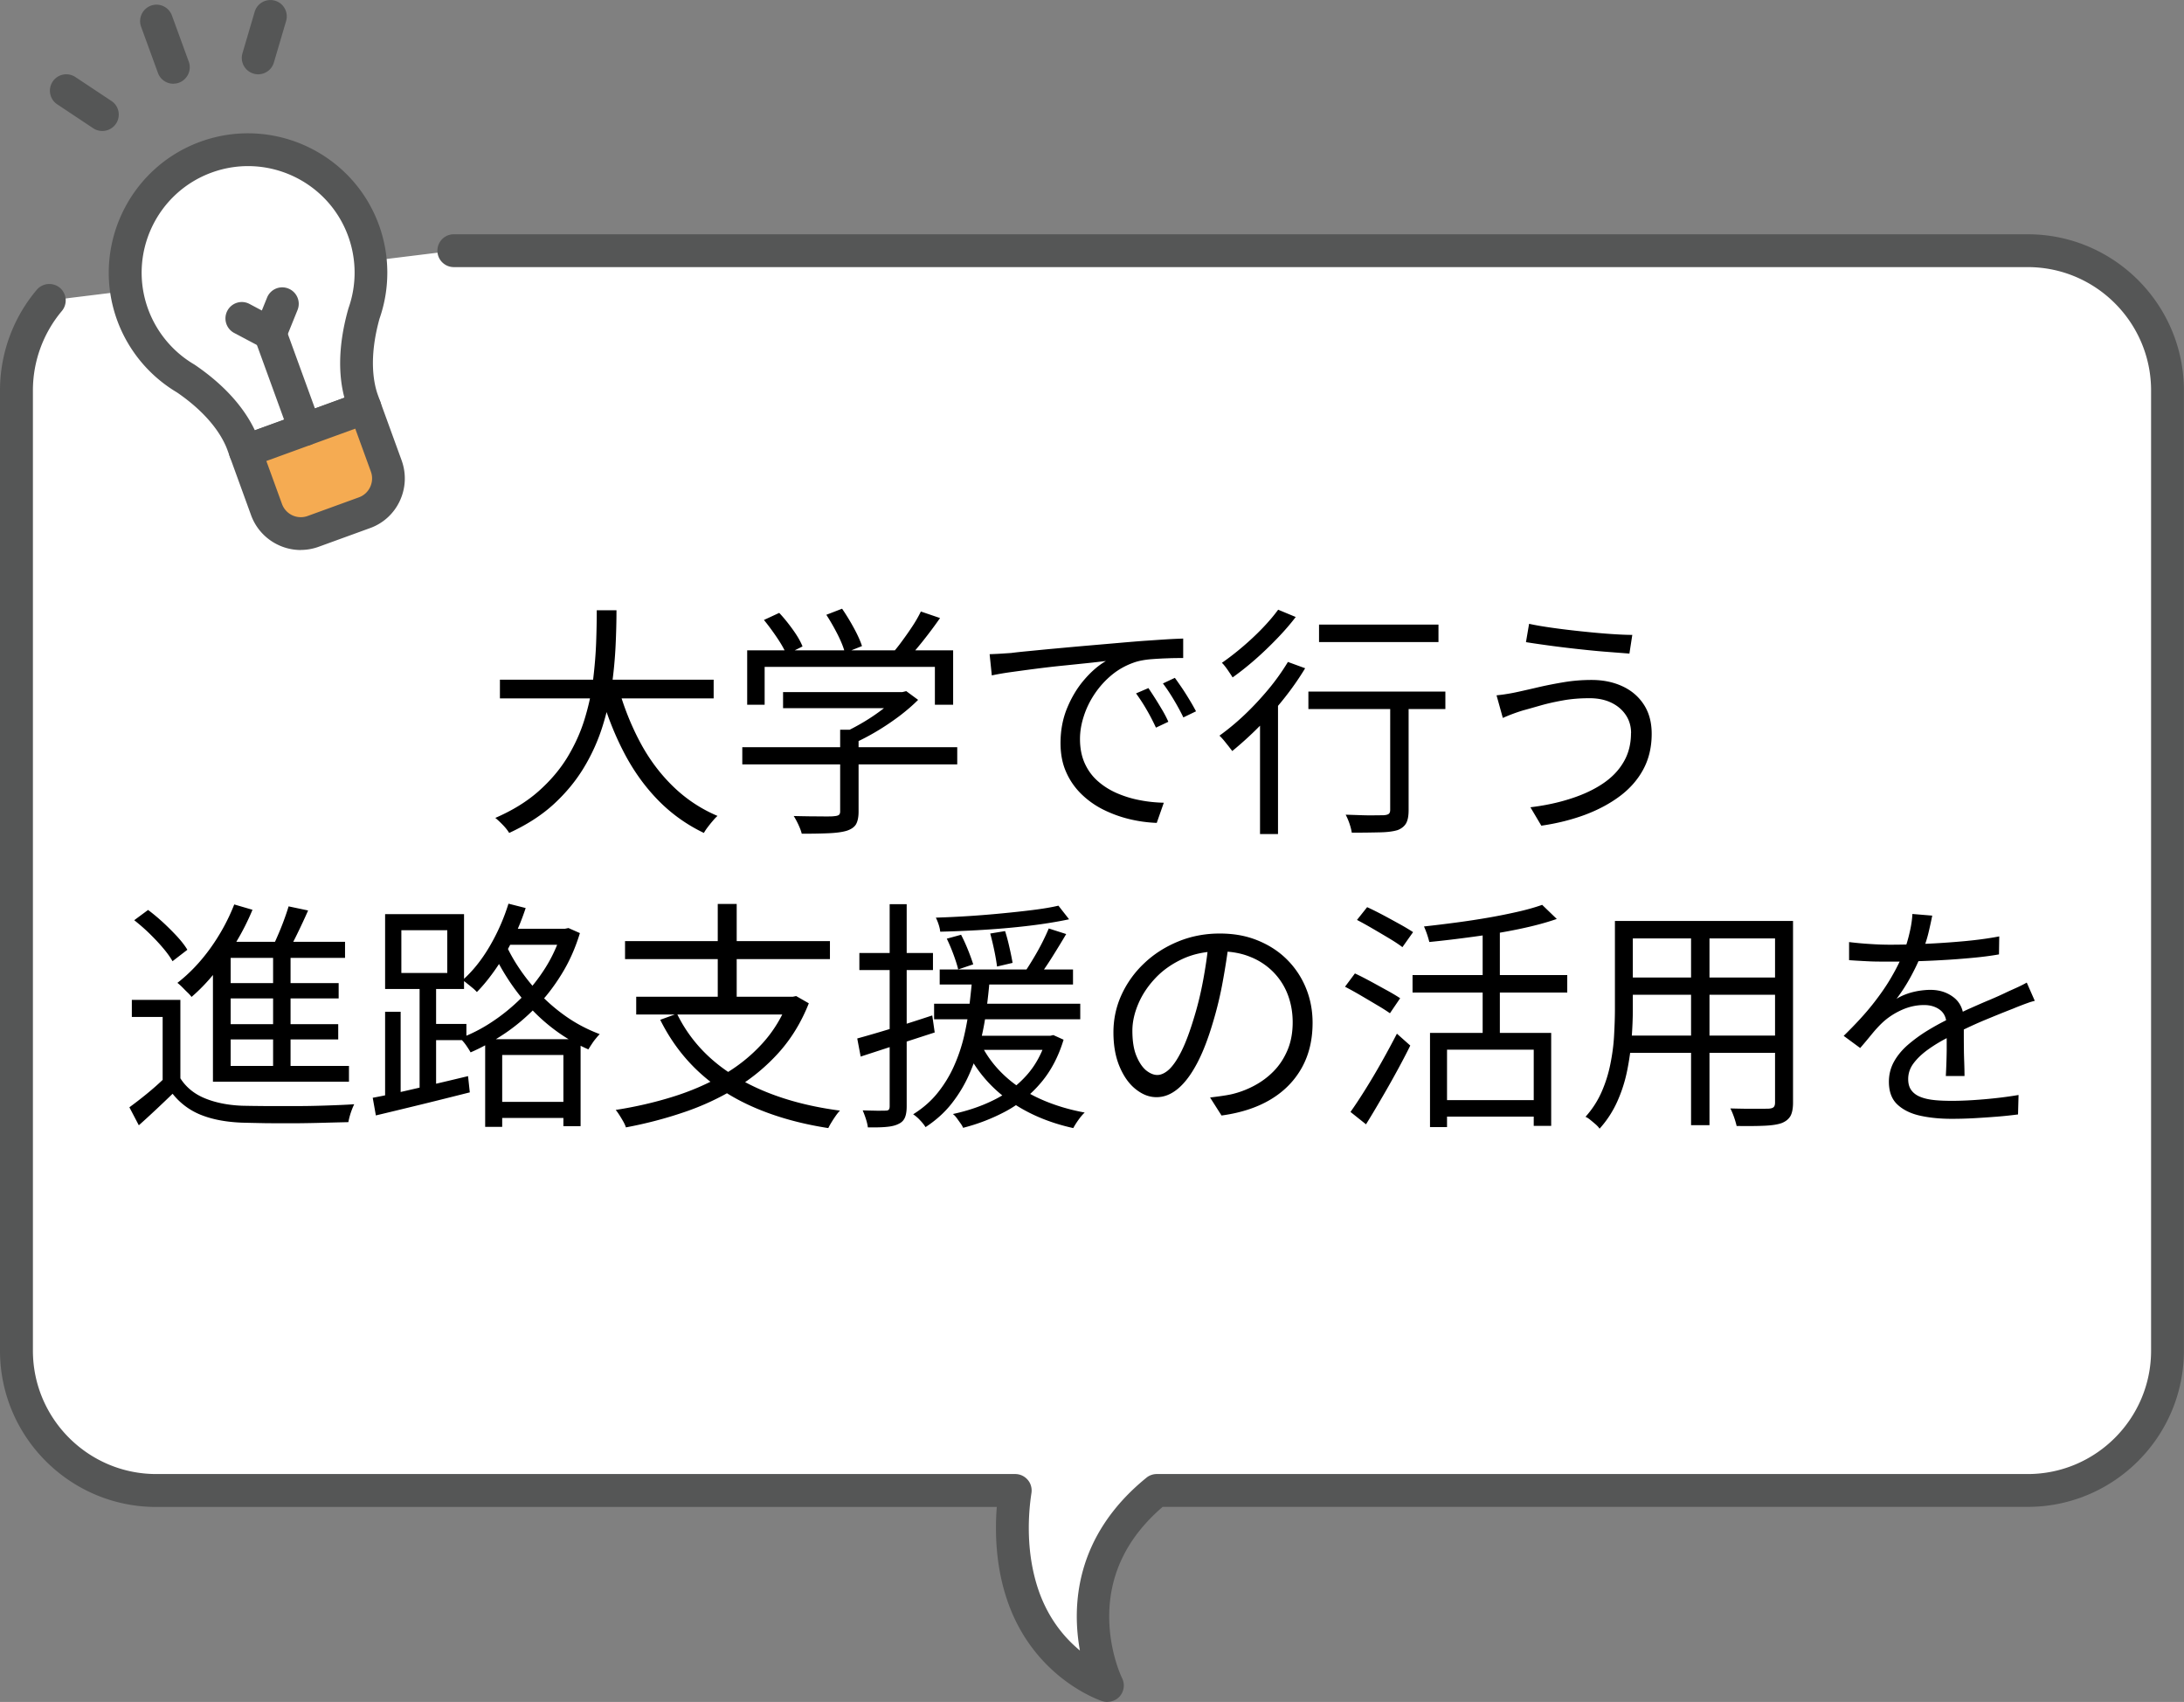 <svg id="_レイヤー_2" data-name="レイヤー 2" xmlns="http://www.w3.org/2000/svg" width="250.15" height="194.91"><rect width="100%" height="100%" fill="#808080" stroke="none"/><defs><style>.cls-2{fill:#fff}.cls-3{fill:#555656}</style></defs><g id="_文字" data-name="文字"><path class="cls-2" d="M232.25 28.71H51.98l-46.34 5.7a15.961 15.961 0 00-3.77 10.31v109.96c0 8.84 7.17 16.01 16.01 16.01h98.38c-.36 2.37-.76 7.21.89 12.03 2.77 8.06 9.67 10.3 9.67 10.3s-6.33-12.6 5.65-22.33h99.76c8.84 0 16.01-7.17 16.01-16.01V44.72c0-8.84-7.17-16.01-16.01-16.01"/><path class="cls-3" d="M126.84 194.91c-.19 0-.39-.03-.58-.09-.32-.1-7.83-2.64-10.87-11.48-1.37-3.98-1.44-7.96-1.22-10.76H17.89C8.03 172.58 0 164.56 0 154.69V44.72c0-4.22 1.49-8.31 4.21-11.53.67-.79 1.85-.89 2.65-.23.79.67.89 1.85.23 2.65a14.146 14.146 0 00-3.32 9.11v109.96c0 7.79 6.34 14.13 14.13 14.13h98.38c.55 0 1.07.24 1.43.66.36.41.51.97.43 1.51-.35 2.27-.7 6.72.81 11.13 1.14 3.31 3.03 5.5 4.74 6.91-.91-5.03-.63-13.09 7.62-19.79.33-.27.75-.42 1.18-.42h99.76c7.79 0 14.13-6.34 14.13-14.13V44.72c0-7.79-6.34-14.13-14.13-14.13H51.98c-1.04 0-1.88-.84-1.88-1.88s.84-1.88 1.88-1.88h180.27c9.87 0 17.89 8.03 17.89 17.89v109.96c0 9.87-8.03 17.89-17.89 17.89h-99.08c-4.16 3.57-6.22 7.91-6.12 12.9.08 3.89 1.45 6.68 1.47 6.71.34.68.24 1.49-.25 2.07-.36.42-.89.65-1.43.65"/><path class="cls-2" d="M15.19 36.04C12.53 28.74 16.3 20.66 23.6 18c7.3-2.66 15.38 1.11 18.04 8.41 1.17 3.2 1.1 6.55.03 9.53-1.49 5.31-.66 8.59-.15 9.97.23.64.28.77.28.77l-13.71 4.99s-.05-.13-.28-.77c-.5-1.38-1.98-4.43-6.53-7.54-2.73-1.6-4.94-4.12-6.1-7.32"/><path class="cls-3" d="M28.1 53.55c-.27 0-.55-.06-.8-.18-.45-.21-.8-.59-.97-1.06l-.28-.77c-.48-1.32-1.87-3.92-5.78-6.6a15.996 15.996 0 01-6.85-8.26c-3.01-8.27 1.27-17.44 9.53-20.45 8.27-3.01 17.44 1.27 20.45 9.53 1.26 3.46 1.28 7.27.07 10.73-1.27 4.57-.66 7.46-.18 8.77l.28.77c.35.98-.15 2.05-1.12 2.41l-13.71 4.99c-.21.08-.42.11-.64.11m-5.7-11.7c3.89 2.67 5.82 5.39 6.79 7.44l10.26-3.73c-.59-2.2-.85-5.52.41-10.06l.05-.18c.95-2.66.94-5.6-.03-8.26-2.3-6.32-9.31-9.59-15.63-7.29s-9.59 9.31-7.29 15.63c.97 2.66 2.85 4.92 5.29 6.35l.15.1zM19.86 9.59c-.77 0-1.49-.47-1.77-1.24l-1.93-5.29c-.35-.97.15-2.05 1.12-2.41.98-.36 2.05.15 2.41 1.12l1.93 5.29c.36.97-.15 2.05-1.12 2.41-.21.08-.43.11-.64.11m9.71-1.07c-.17 0-.35-.02-.53-.08-1-.29-1.56-1.34-1.27-2.33l1.4-4.75C29.46.36 30.51-.21 31.5.08c1 .29 1.56 1.34 1.27 2.33l-1.4 4.75c-.24.82-.99 1.35-1.8 1.35M11.72 15c-.36 0-.72-.1-1.04-.31l-4.12-2.74c-.87-.57-1.1-1.74-.53-2.6.57-.87 1.74-1.1 2.6-.53l4.13 2.74c.87.57 1.1 1.74.53 2.6-.36.54-.96.84-1.57.84"/><path d="M38.81 59.79c3.78-1.38 5.74-5.56 4.36-9.35l-1.37-3.76-13.71 4.99 1.37 3.76c1.38 3.78 5.56 5.74 9.35 4.36" fill="#f5ab52"/><path class="cls-3" d="M34.46 62.99c-2.48 0-4.8-1.53-5.7-3.98l-2.43-6.69c-.35-.97.15-2.05 1.12-2.41l13.71-4.99a1.873 1.873 0 012.41 1.12L46 52.72c.55 1.52.48 3.16-.2 4.63a5.984 5.984 0 01-3.42 3.13l-5.86 2.13c-.68.25-1.38.37-2.07.37m1.44-2.13zm-5.38-8.05l1.79 4.92a2.29 2.29 0 002.94 1.37l5.86-2.13c.58-.21 1.04-.63 1.3-1.19.26-.56.29-1.18.08-1.76l-1.79-4.92-10.17 3.7z"/><path class="cls-3" d="M34.95 51.06c-.77 0-1.49-.47-1.77-1.24l-4-10.99c-.35-.97.15-2.05 1.12-2.41.97-.36 2.05.15 2.41 1.12l4 10.99c.36.97-.15 2.05-1.12 2.41-.21.08-.43.11-.64.11"/><path class="cls-3" d="M30.95 40.07c-.3 0-.61-.07-.88-.22l-3.25-1.72a1.884 1.884 0 01-.78-2.54c.49-.92 1.62-1.27 2.54-.78l1.41.75.6-1.48a1.87 1.87 0 012.45-1.03c.96.39 1.43 1.48 1.04 2.45l-1.38 3.41c-.2.49-.6.88-1.1 1.06-.21.08-.43.11-.64.11"/><path d="M68.36 69.89h2.25c0 1.21-.03 2.54-.1 4.02-.07 1.47-.21 3-.43 4.59-.22 1.59-.59 3.18-1.1 4.78-.51 1.6-1.21 3.15-2.11 4.64-.9 1.49-2.04 2.88-3.43 4.16-1.39 1.28-3.1 2.38-5.12 3.31-.17-.28-.4-.58-.71-.9-.31-.32-.6-.6-.88-.82 1.96-.85 3.62-1.87 4.96-3.06 1.34-1.19 2.44-2.48 3.3-3.89.85-1.41 1.51-2.86 1.97-4.37.46-1.5.79-3 .97-4.49.18-1.49.3-2.92.35-4.27.05-1.35.07-2.59.07-3.7zm-11.1 7.95h24.48v2.14H57.26v-2.14zm13.55.86c.63 2.24 1.46 4.33 2.49 6.27 1.03 1.94 2.29 3.63 3.78 5.08 1.49 1.45 3.19 2.58 5.1 3.39-.17.15-.35.34-.54.57-.2.23-.39.47-.57.71-.19.24-.33.46-.45.67-2-.96-3.77-2.23-5.3-3.81-1.53-1.58-2.83-3.41-3.91-5.51-1.08-2.09-1.97-4.39-2.67-6.87l2.06-.5zm14.21 6.87h24.62v1.97H85.02v-1.97zm.56-11.09h23.59v6.23h-2.09v-4.34h-19.5v4.34h-2v-6.23zM87.5 71l1.75-.81c.54.57 1.06 1.22 1.57 1.93s.88 1.35 1.1 1.91l-1.84.92c-.22-.54-.58-1.18-1.08-1.92-.5-.74-1-1.42-1.5-2.03zm2.19 8.26h13.79v1.84H89.69v-1.84zm6.54 4.31h2.11v9.37c0 .63-.1 1.11-.29 1.45-.19.33-.55.58-1.07.75-.5.15-1.16.24-1.99.28-.83.04-1.88.06-3.16.06-.07-.3-.2-.64-.38-1.03s-.36-.72-.54-1c.72.02 1.4.03 2.03.04.63 0 1.17.01 1.63.01s.77 0 .96-.03c.28-.02.46-.07.56-.15s.14-.22.14-.4v-9.35zm-1.59-13.16l1.81-.7c.46.67.91 1.4 1.35 2.21.44.81.75 1.5.93 2.07l-1.95.78c-.15-.59-.43-1.3-.85-2.13-.42-.82-.85-1.57-1.29-2.24zm8.21 8.85h.5l.45-.11 1.36 1c-.63.63-1.36 1.26-2.18 1.88-.83.62-1.69 1.2-2.6 1.74-.91.54-1.8 1-2.67 1.39-.15-.2-.34-.42-.57-.65-.23-.23-.43-.42-.6-.57.78-.35 1.57-.77 2.38-1.25.81-.48 1.55-.99 2.24-1.52.69-.53 1.25-1.03 1.7-1.52v-.39zm2.62-9.23l2.2.75c-.59.85-1.24 1.72-1.93 2.59s-1.33 1.61-1.91 2.23l-1.67-.72c.37-.43.77-.92 1.18-1.49.42-.57.82-1.14 1.2-1.72.38-.58.69-1.13.93-1.63zm7.89 4.89c.52-.02 1-.04 1.43-.07.44-.03.78-.05 1.04-.07.45-.06 1.09-.13 1.93-.21.84-.08 1.81-.18 2.91-.28 1.09-.1 2.27-.21 3.53-.32l3.81-.33c1.02-.09 1.98-.17 2.89-.24.91-.06 1.75-.12 2.53-.17.78-.05 1.47-.08 2.09-.1v2.23c-.52 0-1.11 0-1.78.03-.67.02-1.33.06-1.97.11-.65.06-1.21.16-1.7.31-.98.32-1.87.79-2.66 1.43s-1.46 1.38-2.02 2.21c-.56.83-.98 1.7-1.26 2.59-.29.89-.43 1.75-.43 2.59 0 1.08.19 2.02.56 2.82.37.81.88 1.49 1.52 2.04.64.56 1.37 1.01 2.18 1.36.82.35 1.68.62 2.6.79.92.18 1.83.27 2.74.29l-.81 2.31c-1.04-.04-2.08-.18-3.12-.43s-2.03-.61-2.98-1.08a9.9 9.9 0 01-2.53-1.79 7.967 7.967 0 01-1.75-2.53c-.43-.96-.64-2.07-.64-3.31 0-1.45.25-2.79.76-4.02.51-1.23 1.16-2.31 1.96-3.24.8-.93 1.62-1.64 2.48-2.14-.59.07-1.33.16-2.21.25-.88.09-1.82.19-2.82.29-1 .1-2.01.22-3.02.35-1.01.13-1.95.26-2.82.38-.87.12-1.6.25-2.2.38l-.25-2.42zm18.17 3.87c.2.3.45.67.74 1.13.29.45.57.92.85 1.39s.51.92.7 1.35l-1.42.67c-.32-.69-.67-1.37-1.06-2.04-.39-.68-.8-1.3-1.22-1.88l1.42-.61zm3.03-1.17c.22.3.48.67.78 1.11s.59.9.88 1.38c.29.47.54.92.77 1.35l-1.45.7c-.33-.69-.7-1.36-1.1-2.03-.4-.67-.81-1.29-1.24-1.86l1.36-.64zm12.96-1.81l1.97.72c-.71 1.17-1.52 2.34-2.45 3.5-.93 1.17-1.9 2.26-2.91 3.27a40.062 40.062 0 01-2.99 2.71c-.11-.15-.26-.33-.43-.56-.18-.22-.36-.45-.54-.67-.19-.22-.35-.4-.5-.53.96-.69 1.92-1.48 2.88-2.39.96-.91 1.86-1.88 2.73-2.92a25.71 25.71 0 002.24-3.14zm-1.11-5.98l2 .83c-.61.8-1.32 1.62-2.13 2.46-.81.84-1.65 1.65-2.53 2.42-.88.77-1.74 1.45-2.57 2.04-.09-.15-.21-.33-.35-.54-.14-.21-.29-.43-.45-.64-.16-.21-.3-.38-.43-.49.78-.54 1.57-1.15 2.38-1.84.81-.69 1.57-1.4 2.28-2.14.71-.74 1.31-1.45 1.79-2.11zm-2.09 11.54l1.84-1.84.22.11v15.88h-2.06V81.36zm5.54-2.17h15.69v2h-15.69v-2zm1.22-7.67h13.68v2h-13.68v-2zm8.15 8.29h2.11v12.96c0 .65-.09 1.14-.28 1.49-.19.34-.51.61-.97.79-.48.15-1.14.24-1.96.26s-1.92.04-3.3.04c-.04-.28-.12-.61-.25-1s-.28-.74-.45-1.06c.67.02 1.3.04 1.89.06.59.02 1.11.02 1.56.01.45 0 .75-.01.92-.01.26-.02.45-.07.56-.15.11-.08.17-.24.17-.46V79.82zm27.59 4.14c0-.78-.2-1.47-.6-2.07-.4-.6-.96-1.08-1.67-1.42-.71-.34-1.54-.51-2.49-.51-1.08 0-2.09.08-3.03.25-.95.17-1.8.36-2.57.58-.77.22-1.43.41-1.99.56a20.002 20.002 0 00-2.34.87l-.72-2.59c.39-.04.81-.09 1.27-.17.45-.07.88-.16 1.29-.25.67-.15 1.44-.32 2.32-.53.88-.2 1.84-.39 2.87-.56 1.03-.17 2.07-.25 3.13-.25 1.32 0 2.49.24 3.53.72 1.04.48 1.86 1.18 2.46 2.1.6.92.9 2.04.9 3.35 0 1.52-.32 2.87-.95 4.05-.63 1.18-1.52 2.2-2.66 3.06-1.14.86-2.48 1.58-4.02 2.16-1.54.57-3.21.99-5.01 1.25l-1.25-2.11c1.67-.2 3.21-.53 4.62-.99 1.41-.45 2.63-1.02 3.66-1.71 1.03-.69 1.83-1.51 2.39-2.48.57-.96.85-2.07.85-3.31zm-11.68-12.52c.76.17 1.67.32 2.74.47 1.07.15 2.17.28 3.31.4 1.14.12 2.22.22 3.23.29 1.01.07 1.86.11 2.54.11l-.33 2.14-2.71-.21c-1.03-.08-2.1-.19-3.2-.31s-2.17-.25-3.2-.39c-1.03-.14-1.94-.27-2.74-.4l.36-2.11zM20.66 123.49c.65 1.02 1.58 1.78 2.78 2.28 1.21.5 2.62.79 4.25.86.78.02 1.72.03 2.84.04h3.5c1.22 0 2.41-.03 3.56-.07 1.15-.04 2.14-.08 2.98-.14-.07.15-.16.34-.25.58a8.239 8.239 0 00-.42 1.47c-.78.02-1.7.04-2.77.07-1.07.03-2.17.05-3.32.06-1.15 0-2.26 0-3.34-.01-1.08-.02-1.99-.04-2.75-.06-1.84-.07-3.4-.37-4.7-.89a7.8 7.8 0 01-3.25-2.42c-.61.59-1.24 1.19-1.88 1.79-.64.6-1.3 1.21-1.99 1.82l-1.08-2.06c.61-.45 1.28-.96 1.99-1.54.71-.58 1.39-1.18 2.02-1.79h1.83zm0-8.98v9.85h-2.03v-7.9H15.1v-1.95h5.56zm-5.28-9.13l1.58-1.17c.58.43 1.15.91 1.74 1.45.58.54 1.12 1.08 1.61 1.61.49.54.88 1.04 1.15 1.5l-1.7 1.31c-.26-.46-.63-.98-1.11-1.54-.48-.57-1.01-1.12-1.57-1.67-.57-.55-1.14-1.04-1.71-1.49zm11.45-1.8l2.09.61c-.54 1.3-1.18 2.56-1.92 3.78-.74 1.22-1.54 2.36-2.39 3.42-.85 1.06-1.74 1.98-2.67 2.78-.11-.15-.26-.32-.46-.51s-.39-.39-.6-.6c-.2-.2-.39-.37-.56-.5 1.37-1.06 2.63-2.38 3.77-3.96 1.14-1.59 2.05-3.26 2.74-5.02zm-.41 4.28h13.1v1.84h-13.1v13.24h-2.03v-13.49l1.56-1.59h.47zm-2.03 14.21h15.58v1.81H24.39v-1.81zm1.11-9.48h13.29v1.75H25.5v-1.75zm0 4.7h13.24v1.75H25.5v-1.75zm7.56-13.49l2.23.47c-.39.89-.82 1.81-1.28 2.75-.46.95-.9 1.74-1.31 2.39l-1.7-.53c.24-.46.49-.99.75-1.59.26-.59.51-1.2.74-1.82.23-.62.42-1.18.57-1.68zm-1.78 4.89h2v14.1h-2v-14.1zm11.41 17.03c.91-.17 1.96-.38 3.14-.65 1.19-.27 2.45-.56 3.78-.88 1.33-.31 2.67-.63 4-.95l.2 1.86c-1.91.48-3.81.96-5.7 1.42s-3.58.87-5.06 1.22l-.36-2.03zm1.42-21.03h9.04v8.57h-9.04v-8.57zm0 11.18h1.78v10.07h-1.78v-10.07zm1.86-9.34v4.9h5.26v-4.9h-5.26zm2.09 5.81h1.89v12.71h-1.89v-12.71zm.66 4.92h4.7v1.86h-4.7v-1.86zm15.61-10.9h.39l.39-.08 1.31.58c-.52 1.71-1.21 3.27-2.09 4.69-.87 1.42-1.86 2.7-2.98 3.84s-2.3 2.14-3.57 2.99c-1.27.85-2.56 1.57-3.88 2.14-.13-.24-.31-.52-.54-.85-.23-.32-.46-.58-.68-.76a17.89 17.89 0 003.64-1.86c1.19-.78 2.31-1.69 3.37-2.74 1.06-1.05 1.98-2.21 2.78-3.48.8-1.27 1.42-2.64 1.86-4.1v-.36zm-6.09-2.87l1.97.5c-.41 1.24-.9 2.46-1.49 3.64-.58 1.19-1.22 2.29-1.92 3.3-.7 1.01-1.42 1.91-2.18 2.68a4.19 4.19 0 00-.47-.45c-.21-.17-.41-.34-.63-.51-.21-.18-.39-.31-.54-.4 1.15-1.02 2.18-2.3 3.09-3.85.91-1.55 1.63-3.18 2.17-4.91zm-2.67 15.52H66.5v9.96h-1.97v-8.15h-7.01v8.23h-1.95v-10.04zm2.11-11.48c.39 1 .92 2.03 1.6 3.07.68 1.05 1.47 2.07 2.39 3.06.92.99 1.96 1.9 3.14 2.73 1.18.83 2.47 1.51 3.88 2.04-.13.13-.28.3-.44.5-.17.2-.33.42-.47.64-.15.22-.28.43-.39.61-1.43-.63-2.73-1.39-3.91-2.28-1.18-.89-2.22-1.86-3.13-2.91-.91-1.05-1.7-2.11-2.38-3.2-.68-1.08-1.23-2.13-1.66-3.13l1.36-1.14zm-1.31 18.66h9.18v1.84h-9.18v-1.84zm1.37-19.83h7.34v1.84h-7.34v-1.84zm32.59 7.79h.47l.39-.08 1.45.83c-.85 2.15-1.99 4.02-3.42 5.62a21.808 21.808 0 01-4.9 4.07 29.671 29.671 0 01-5.97 2.78c-2.14.73-4.36 1.31-6.66 1.74-.06-.19-.15-.4-.29-.65-.14-.25-.29-.5-.45-.75-.16-.25-.3-.45-.43-.6 2.26-.35 4.43-.85 6.49-1.49 2.07-.64 3.97-1.46 5.72-2.46s3.26-2.21 4.56-3.63 2.31-3.08 3.03-4.99v-.39zm-18.74-6.37h23.47v2.06H71.59v-2.06zm1.28 6.37h18.11v2.03H72.87v-2.03zm4.67 1.94c1.5 3.08 3.85 5.55 7.04 7.41 3.19 1.86 7.06 3.09 11.63 3.69-.17.17-.33.37-.49.6-.16.23-.32.47-.47.72-.16.25-.28.48-.38.68-3.1-.48-5.88-1.25-8.36-2.31s-4.62-2.42-6.44-4.1c-1.82-1.68-3.3-3.68-4.45-5.99l1.92-.7zm4.67-12.57h2.17v11.54h-2.17v-11.54zm15.97 15.41c1.09-.3 2.41-.68 3.94-1.15 1.53-.47 3.08-.97 4.66-1.49l.28 1.95c-1.48.48-2.97.96-4.45 1.45-1.48.48-2.83.92-4.03 1.31l-.39-2.06zm.25-9.79h8.43v1.95h-8.43v-1.95zm3.47-5.59h1.95v23.14c0 .56-.07.99-.21 1.31-.14.32-.38.56-.74.72-.33.17-.78.28-1.33.33-.56.06-1.28.07-2.17.06-.02-.24-.09-.55-.21-.93s-.25-.72-.38-1.02c.59.02 1.14.03 1.63.04.49 0 .82 0 .99-.01.17 0 .29-.03.36-.1s.11-.2.11-.4v-23.14zm9.46 8.59h2c-.09 1.11-.22 2.29-.38 3.52s-.39 2.48-.71 3.73c-.32 1.25-.74 2.48-1.27 3.67-.53 1.2-1.2 2.3-2 3.32s-1.8 1.92-2.99 2.7c-.15-.24-.36-.51-.63-.79a4.29 4.29 0 00-.79-.68c1.11-.69 2.05-1.51 2.81-2.46.76-.95 1.39-1.98 1.88-3.09.49-1.1.87-2.23 1.14-3.39.27-1.16.47-2.29.6-3.41s.24-2.15.33-3.11zm-4.37 2.81h16.74v1.78h-16.74v-1.78zm14.24-11.23l1.22 1.56c-.95.2-2.02.39-3.21.56-1.2.17-2.45.31-3.75.43-1.31.12-2.62.21-3.95.28-1.33.07-2.61.12-3.85.15-.02-.24-.08-.51-.18-.82-.1-.31-.21-.57-.32-.79a114.817 114.817 0 007.59-.49c1.26-.12 2.45-.25 3.56-.39 1.11-.14 2.08-.3 2.89-.49zm-13.6 7.31h15.27v1.72h-15.27v-1.72zm.81-3.53l1.64-.45c.28.54.55 1.13.81 1.78.26.65.45 1.19.58 1.61l-1.72.58c-.11-.46-.29-1.03-.54-1.71-.25-.68-.51-1.28-.77-1.82zm11.43 11.12h.42l.36-.08 1.17.53c-.59 1.95-1.46 3.59-2.59 4.92a13.854 13.854 0 01-3.96 3.24 21.68 21.68 0 01-4.96 1.93c-.06-.15-.15-.32-.29-.51-.14-.19-.28-.39-.43-.6-.15-.2-.3-.36-.45-.47 1.72-.37 3.31-.91 4.74-1.63 1.44-.71 2.67-1.65 3.7-2.8 1.03-1.15 1.79-2.56 2.29-4.23v-.31zm-7.45 1.09c.67 1.32 1.57 2.49 2.7 3.53 1.13 1.04 2.47 1.91 4.02 2.61 1.55.7 3.25 1.22 5.1 1.56-.22.2-.46.48-.71.83-.25.35-.45.67-.6.95-2.86-.63-5.33-1.7-7.43-3.21-2.1-1.51-3.71-3.43-4.84-5.74l1.75-.53zm-1.62-1.09h9.57v1.61h-9.57v-1.61zm2.62-11.71l1.7-.28c.19.59.36 1.23.51 1.92.16.69.27 1.26.35 1.72l-1.78.42c-.06-.48-.16-1.08-.31-1.81-.15-.72-.31-1.38-.47-1.97zm6.7-.58l2 .64c-.5.85-1.04 1.73-1.61 2.64-.57.91-1.11 1.69-1.61 2.34l-1.56-.58c.32-.46.65-.99 1-1.57.35-.58.69-1.18 1-1.79s.57-1.17.78-1.67zm20.64 1.56c-.19 1.45-.42 2.96-.71 4.53a41.54 41.54 0 01-1.1 4.59c-.56 1.91-1.17 3.5-1.85 4.78-.68 1.28-1.4 2.24-2.18 2.89-.78.65-1.59.97-2.45.97s-1.6-.3-2.36-.89c-.76-.59-1.38-1.45-1.86-2.57-.48-1.12-.72-2.44-.72-3.96s.31-2.96.93-4.31a11.55 11.55 0 012.59-3.6c1.1-1.05 2.4-1.88 3.88-2.49 1.48-.61 3.07-.92 4.76-.92s3.1.27 4.41.81 2.42 1.27 3.35 2.21a9.83 9.83 0 012.14 3.25c.5 1.23.75 2.55.75 3.96 0 1.95-.41 3.66-1.24 5.15-.83 1.48-2.01 2.69-3.56 3.62-1.55.93-3.43 1.54-5.63 1.84l-1.31-2.06c.45-.06.87-.11 1.28-.17.41-.06.78-.12 1.11-.19.89-.2 1.76-.52 2.6-.96.84-.44 1.6-.99 2.27-1.67.67-.68 1.2-1.48 1.6-2.42.4-.94.6-2.01.6-3.21 0-1.13-.19-2.18-.56-3.16-.37-.97-.92-1.83-1.64-2.57a7.62 7.62 0 00-2.64-1.75c-1.04-.43-2.23-.64-3.56-.64-1.52 0-2.9.28-4.13.83-1.23.56-2.28 1.28-3.14 2.18-.86.9-1.53 1.88-1.99 2.95-.46 1.07-.7 2.11-.7 3.13 0 1.17.15 2.13.46 2.88s.68 1.3 1.11 1.66c.44.35.87.53 1.29.53s.9-.22 1.36-.65c.46-.44.94-1.14 1.42-2.11s.95-2.24 1.42-3.8c.41-1.33.76-2.75 1.04-4.26s.5-2.98.63-4.42l2.34.03zm13.29 5.12l1.14-1.53c.56.26 1.16.57 1.81.92.65.35 1.27.7 1.88 1.03.6.33 1.1.63 1.49.89l-1.17 1.72c-.37-.26-.85-.57-1.45-.92-.59-.35-1.21-.72-1.86-1.1-.65-.38-1.26-.72-1.84-1.02zm.64 14.32c.5-.7 1.06-1.55 1.68-2.54.62-.99 1.25-2.05 1.88-3.17.63-1.12 1.21-2.2 1.75-3.24l1.53 1.36c-.48.98-1.02 2-1.6 3.06s-1.17 2.1-1.77 3.12c-.59 1.02-1.16 1.97-1.7 2.84l-1.78-1.42zm.73-21.97l1.17-1.47c.57.26 1.19.57 1.85.92.66.35 1.29.7 1.91 1.04.61.34 1.11.64 1.5.9l-1.22 1.72c-.39-.3-.89-.63-1.49-.99s-1.23-.73-1.88-1.11c-.65-.38-1.26-.72-1.84-1.02zm6.37 6.31h17.72v2h-17.72v-2zm14.85-8.04l1.67 1.61c-1.28.45-2.74.83-4.38 1.17s-3.34.62-5.1.86c-1.76.24-3.47.45-5.12.61a10.614 10.614 0 00-.61-1.78c1.19-.13 2.42-.28 3.7-.45 1.28-.17 2.52-.36 3.73-.57 1.21-.21 2.33-.44 3.38-.68 1.05-.24 1.96-.5 2.74-.78zm-12.85 14.66h13.88v10.65h-2v-8.73h-9.93v8.87h-1.95v-10.79zm1.33 7.7h11.46v1.89h-11.46v-1.89zm4.7-19.97h1.97v13.38h-1.97v-13.38zm15.14-.55h2.06v10.1c0 1.06-.05 2.19-.14 3.39-.09 1.21-.26 2.42-.51 3.66s-.63 2.42-1.14 3.55-1.18 2.16-2.02 3.09c-.09-.15-.24-.31-.44-.49-.21-.18-.41-.35-.61-.51-.2-.17-.39-.29-.56-.36.78-.87 1.39-1.82 1.84-2.84.45-1.02.78-2.07 1-3.16.22-1.08.37-2.16.43-3.24s.1-2.1.1-3.09v-10.1zm1.02 13.13h18.16v1.97h-18.16v-1.97zm.17-13.13h18v2h-18v-2zm0 6.48h17.94v1.97h-17.94v-1.97zm7.54-5.73h2.11v22.64h-2.11v-22.64zm9.62-.75h2.06v20.8c0 .67-.1 1.18-.29 1.53-.2.35-.52.62-.99.81-.46.17-1.11.27-1.95.31-.83.04-1.91.05-3.23.03-.06-.26-.15-.59-.29-.99-.14-.4-.28-.74-.43-1.02.65.02 1.27.03 1.88.04h1.57c.45 0 .75-.01.92-.01.28-.02.47-.07.58-.17s.17-.27.17-.53v-20.8zm18-.59c-.11.56-.25 1.21-.43 1.96s-.46 1.6-.85 2.54c-.33.83-.75 1.7-1.24 2.59-.49.89-1.02 1.7-1.57 2.42.35-.22.75-.41 1.2-.57.45-.16.9-.27 1.38-.35.47-.07.9-.11 1.29-.11 1.08 0 1.98.3 2.73.9.74.6 1.11 1.48 1.11 2.63v1.35c0 .55 0 1.12.01 1.72 0 .6.02 1.19.04 1.77.02.57.03 1.08.03 1.5h-2.14a73.232 73.232 0 00.1-2.9v-1.59c0-.5-.01-.93-.01-1.28 0-.82-.25-1.41-.74-1.79-.49-.38-1.11-.57-1.85-.57-.87 0-1.73.19-2.57.57-.84.38-1.58.87-2.21 1.46-.41.39-.81.83-1.21 1.32-.4.49-.84 1.02-1.32 1.57l-1.89-1.39c1.33-1.3 2.45-2.51 3.34-3.64.89-1.13 1.61-2.18 2.17-3.16.56-.97.99-1.85 1.31-2.63.3-.78.54-1.56.72-2.35.19-.79.3-1.52.33-2.18l2.28.19zm-9.51 3.01c.74.09 1.55.17 2.42.22.87.06 1.63.08 2.28.08 1.24 0 2.58-.03 4-.1 1.43-.06 2.87-.16 4.33-.29 1.46-.13 2.84-.31 4.16-.56l-.03 2.06c-.96.17-1.99.3-3.09.4-1.09.1-2.21.19-3.34.25-1.13.07-2.22.11-3.27.14s-2.02.04-2.91.04c-.39 0-.84 0-1.35-.01-.51 0-1.04-.03-1.6-.06s-1.09-.06-1.61-.1v-2.09zm21.25 6.73c-.24.06-.5.13-.79.24-.29.1-.58.21-.86.32-.29.11-.56.22-.82.33-.96.37-2.09.83-3.37 1.36-1.28.54-2.59 1.16-3.92 1.86-.93.46-1.74.95-2.45 1.46-.71.51-1.26 1.04-1.67 1.59-.41.55-.61 1.15-.61 1.79 0 .54.12.97.38 1.31.25.33.61.59 1.07.76.46.18 1 .29 1.6.35.6.06 1.27.08 1.99.08 1.08 0 2.3-.06 3.69-.18 1.38-.12 2.68-.28 3.91-.49l-.06 2.23c-.71.09-1.5.18-2.38.25-.88.07-1.77.13-2.67.18-.9.05-1.76.07-2.57.07-1.32 0-2.52-.12-3.6-.36s-1.95-.67-2.6-1.28c-.65-.61-.97-1.48-.97-2.61 0-.83.2-1.6.58-2.29.39-.7.91-1.33 1.57-1.91.66-.57 1.39-1.11 2.18-1.6.8-.49 1.61-.94 2.45-1.35.89-.48 1.73-.9 2.52-1.25s1.53-.68 2.24-.97c.7-.3 1.36-.59 1.97-.89.41-.19.8-.36 1.17-.53.37-.17.74-.35 1.11-.56l.92 2.09z"/></g></svg>